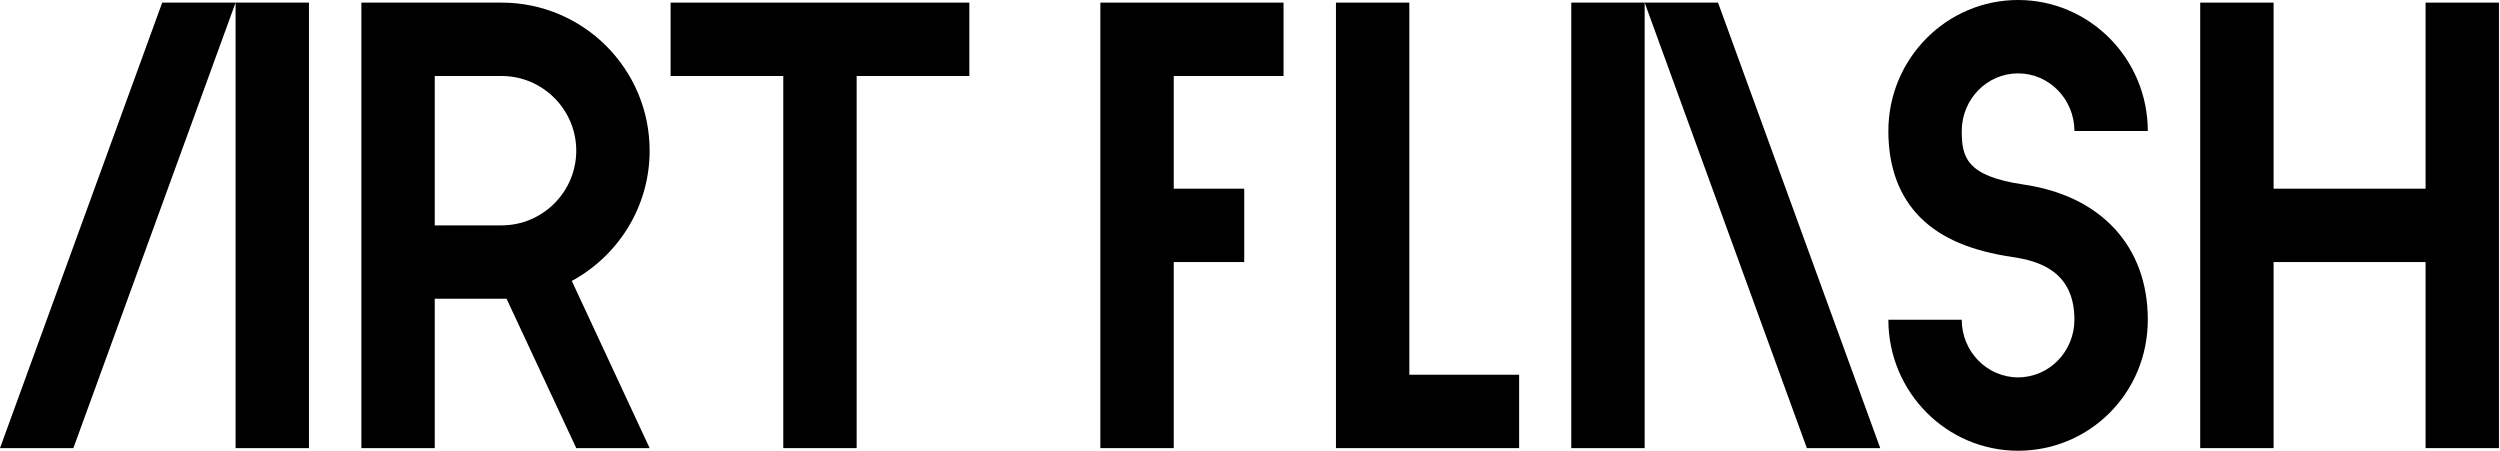 <?xml version="1.0" encoding="UTF-8"?> <svg xmlns="http://www.w3.org/2000/svg" xmlns:xlink="http://www.w3.org/1999/xlink" version="1.1" id="Слой_1" x="0px" y="0px" viewBox="0 0 954 172" style="enable-background:new 0 0 954 172;" xml:space="preserve"> <style type="text/css"> .st0{fill-rule:evenodd;clip-rule:evenodd;} </style> <g> <path d="M720.6,122c0,27.6,22.2,50,49.5,50c27.3,0,49.5-22,49.5-50s-17.8-47.3-47.5-51.6c-21.8-3.2-23.5-10.5-23.5-20.4 c0-12.1,9.6-22,21.5-22c11.9,0,21.5,9.9,21.5,22h28c0-27.6-22.2-50-49.5-50c-27.3,0-49.5,22.4-49.5,50c0,13.9,4.2,25.1,12.4,33.2 c7.9,7.8,19.4,12.6,35.1,14.9c10.1,1.5,23.5,5.5,23.5,23.9c0,12.1-9.6,22-21.5,22c-11.9,0-21.5-9.9-21.5-22H720.6z"></path> <path d="M0,171h28L89.9,1v170h28V1h-28h-28L0,171z"></path> <path class="st0" d="M137.9,1v170h28v-57h25.5c0.6,0,1.3,0,1.9,0l26.6,57h28l-29.7-63.8c17.7-9.6,29.7-28.3,29.7-49.7 c0-31.2-25.3-56.5-56.5-56.5H137.9z M191.4,86h-25.5V29h25.5c15.7,0,28.5,12.8,28.5,28.5S207.1,86,191.4,86z"></path> <path d="M369.9,1h-114v28h43v142h28V29h43V1z"></path> <path d="M419.9,1h69.9v28h-41.9v43h26.9v28h-26.9v71h-28V1z"></path> <path d="M509.8,1h28v142h41.9v28h-69.9V1z"></path> <path d="M867.6,1h-28v170h28v-71h58v71h28V1h-28v71h-58V1z"></path> <path d="M627.6,171h-28V1h56l61.9,170h-28L627.6,1V171z"></path> </g> </svg> 